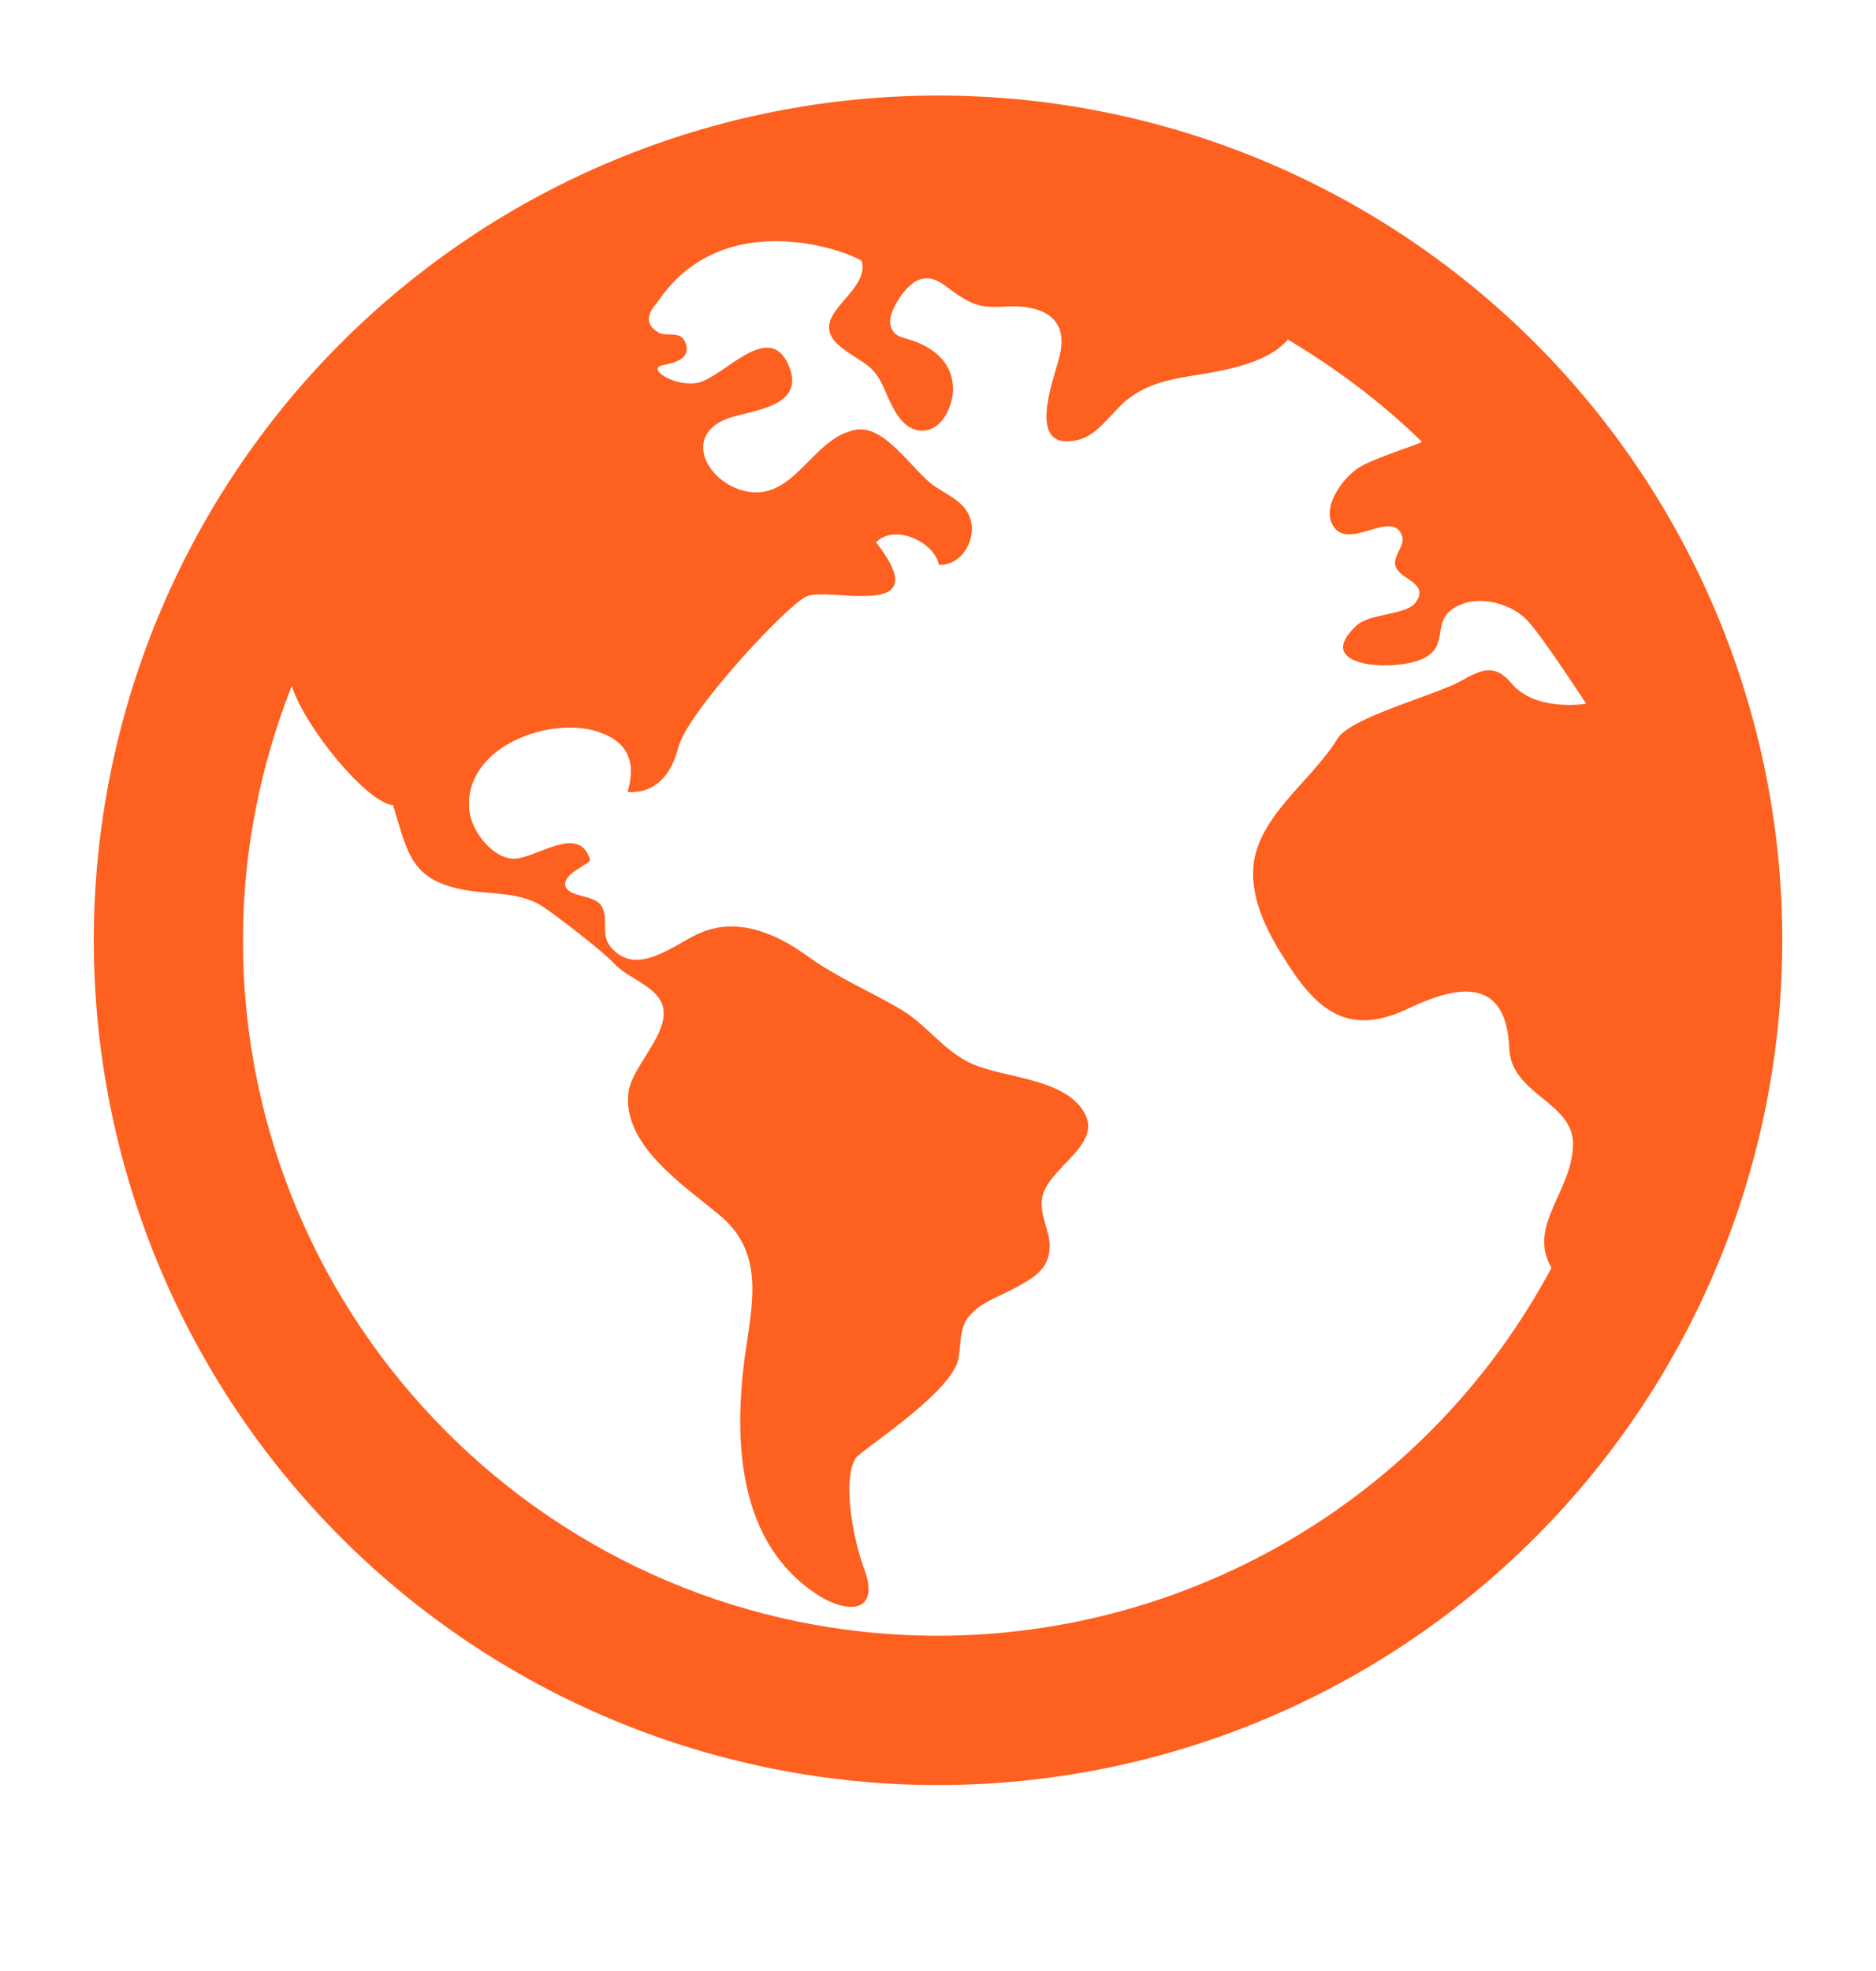 <svg width="20" height="21" viewBox="0 0 20 21" fill="none" xmlns="http://www.w3.org/2000/svg">
<path d="M10 1.018C8.818 1.018 7.648 1.251 6.556 1.703C5.464 2.155 4.472 2.818 3.636 3.654C2.8 4.49 2.137 5.482 1.685 6.574C1.233 7.666 1 8.837 1 10.019C1 11.2 1.233 12.371 1.685 13.463C2.138 14.555 2.801 15.547 3.637 16.383C4.472 17.218 5.465 17.881 6.557 18.334C7.649 18.786 8.819 19.019 10.001 19.019C12.388 19.018 14.677 18.07 16.365 16.382C18.053 14.694 19.001 12.405 19.001 10.018C19.001 7.63 18.052 5.341 16.364 3.653C14.676 1.966 12.387 1.017 10 1.018ZM13.72 10.258C14.07 10.808 14.41 11.038 15.03 10.738C15.6 10.468 16.06 10.448 16.09 11.168C16.11 11.668 16.78 11.738 16.77 12.198C16.76 12.698 16.28 13.058 16.54 13.508C15.907 14.692 14.964 15.681 13.812 16.372C12.66 17.062 11.343 17.427 10 17.428C5.91 17.428 2.59 14.108 2.59 10.018C2.59 9.058 2.78 8.148 3.11 7.308C3.26 7.768 3.92 8.558 4.19 8.578C4.35 9.088 4.37 9.388 4.99 9.488C5.25 9.528 5.54 9.508 5.77 9.648C5.91 9.738 6.42 10.128 6.55 10.268C6.68 10.408 6.91 10.478 7.02 10.628C7.24 10.928 6.74 11.328 6.7 11.638C6.63 12.198 7.29 12.628 7.66 12.938C8.16 13.338 8.02 13.888 7.94 14.458C7.82 15.368 7.87 16.438 8.71 16.988C9.05 17.208 9.39 17.178 9.21 16.708C9.11 16.438 8.97 15.798 9.12 15.538C9.17 15.458 10.09 14.878 10.21 14.508C10.25 14.358 10.22 14.208 10.3 14.068C10.41 13.888 10.65 13.818 10.83 13.718C11.01 13.618 11.18 13.528 11.19 13.298C11.2 13.118 11.08 12.958 11.11 12.768C11.16 12.438 11.78 12.198 11.55 11.838C11.33 11.488 10.72 11.488 10.37 11.338C10.07 11.208 9.89 10.928 9.61 10.758C9.27 10.558 8.93 10.418 8.61 10.188C8.28 9.948 7.87 9.768 7.47 9.938C7.2 10.048 6.79 10.428 6.51 10.088C6.4 9.958 6.49 9.798 6.42 9.668C6.36 9.528 6.08 9.568 6.03 9.448C5.98 9.308 6.3 9.208 6.29 9.158C6.17 8.758 5.68 9.178 5.45 9.148C5.22 9.118 5 8.818 5 8.588C4.98 7.938 5.88 7.628 6.38 7.798C6.71 7.908 6.78 8.138 6.69 8.438C6.99 8.458 7.16 8.248 7.23 7.968C7.32 7.598 8.37 6.468 8.59 6.358C8.83 6.238 10.01 6.638 9.34 5.778C9.53 5.578 9.96 5.768 10.01 6.018C10.22 6.028 10.37 5.818 10.36 5.618C10.35 5.378 10.14 5.298 9.96 5.178C9.73 5.018 9.44 4.528 9.13 4.578C8.64 4.658 8.46 5.398 7.89 5.218C7.5 5.088 7.29 4.608 7.79 4.448C8.04 4.368 8.59 4.328 8.41 3.898C8.2 3.398 7.72 4.018 7.44 4.078C7.19 4.128 6.87 3.918 7.08 3.888C7.19 3.868 7.37 3.818 7.31 3.658C7.26 3.518 7.12 3.588 7.03 3.548C6.79 3.418 7.01 3.228 7.01 3.218C7.74 2.128 9.17 2.728 9.19 2.788C9.27 3.148 8.53 3.378 8.99 3.718C9.22 3.888 9.31 3.878 9.43 4.148C9.5 4.308 9.6 4.578 9.82 4.588C10.04 4.598 10.16 4.328 10.16 4.148C10.16 3.898 10 3.738 9.78 3.648C9.64 3.588 9.51 3.608 9.49 3.438C9.48 3.298 9.66 3.038 9.78 2.988C9.96 2.908 10.08 3.058 10.22 3.148C10.39 3.258 10.49 3.278 10.68 3.268C11.06 3.238 11.42 3.348 11.29 3.818C11.23 4.058 10.93 4.818 11.49 4.688C11.71 4.638 11.86 4.378 12.03 4.248C12.23 4.098 12.44 4.048 12.68 4.008C12.99 3.958 13.5 3.888 13.73 3.618C14.25 3.928 14.73 4.288 15.16 4.708C15.14 4.728 14.69 4.868 14.51 4.968C14.33 5.068 14.06 5.418 14.23 5.628C14.41 5.848 14.86 5.418 14.95 5.718C14.98 5.818 14.84 5.928 14.88 6.038C14.93 6.178 15.23 6.208 15.1 6.408C15.01 6.558 14.62 6.528 14.47 6.658C13.96 7.118 14.88 7.158 15.17 7.018C15.44 6.888 15.28 6.658 15.46 6.508C15.69 6.318 16.08 6.408 16.27 6.598C16.41 6.728 16.91 7.498 16.91 7.498C16.91 7.498 16.38 7.588 16.12 7.288C15.94 7.068 15.8 7.128 15.57 7.258C15.3 7.408 14.41 7.638 14.26 7.868C14 8.298 13.46 8.658 13.37 9.168C13.31 9.568 13.52 9.948 13.72 10.258Z" fill="#FE601F"/>
</svg>
